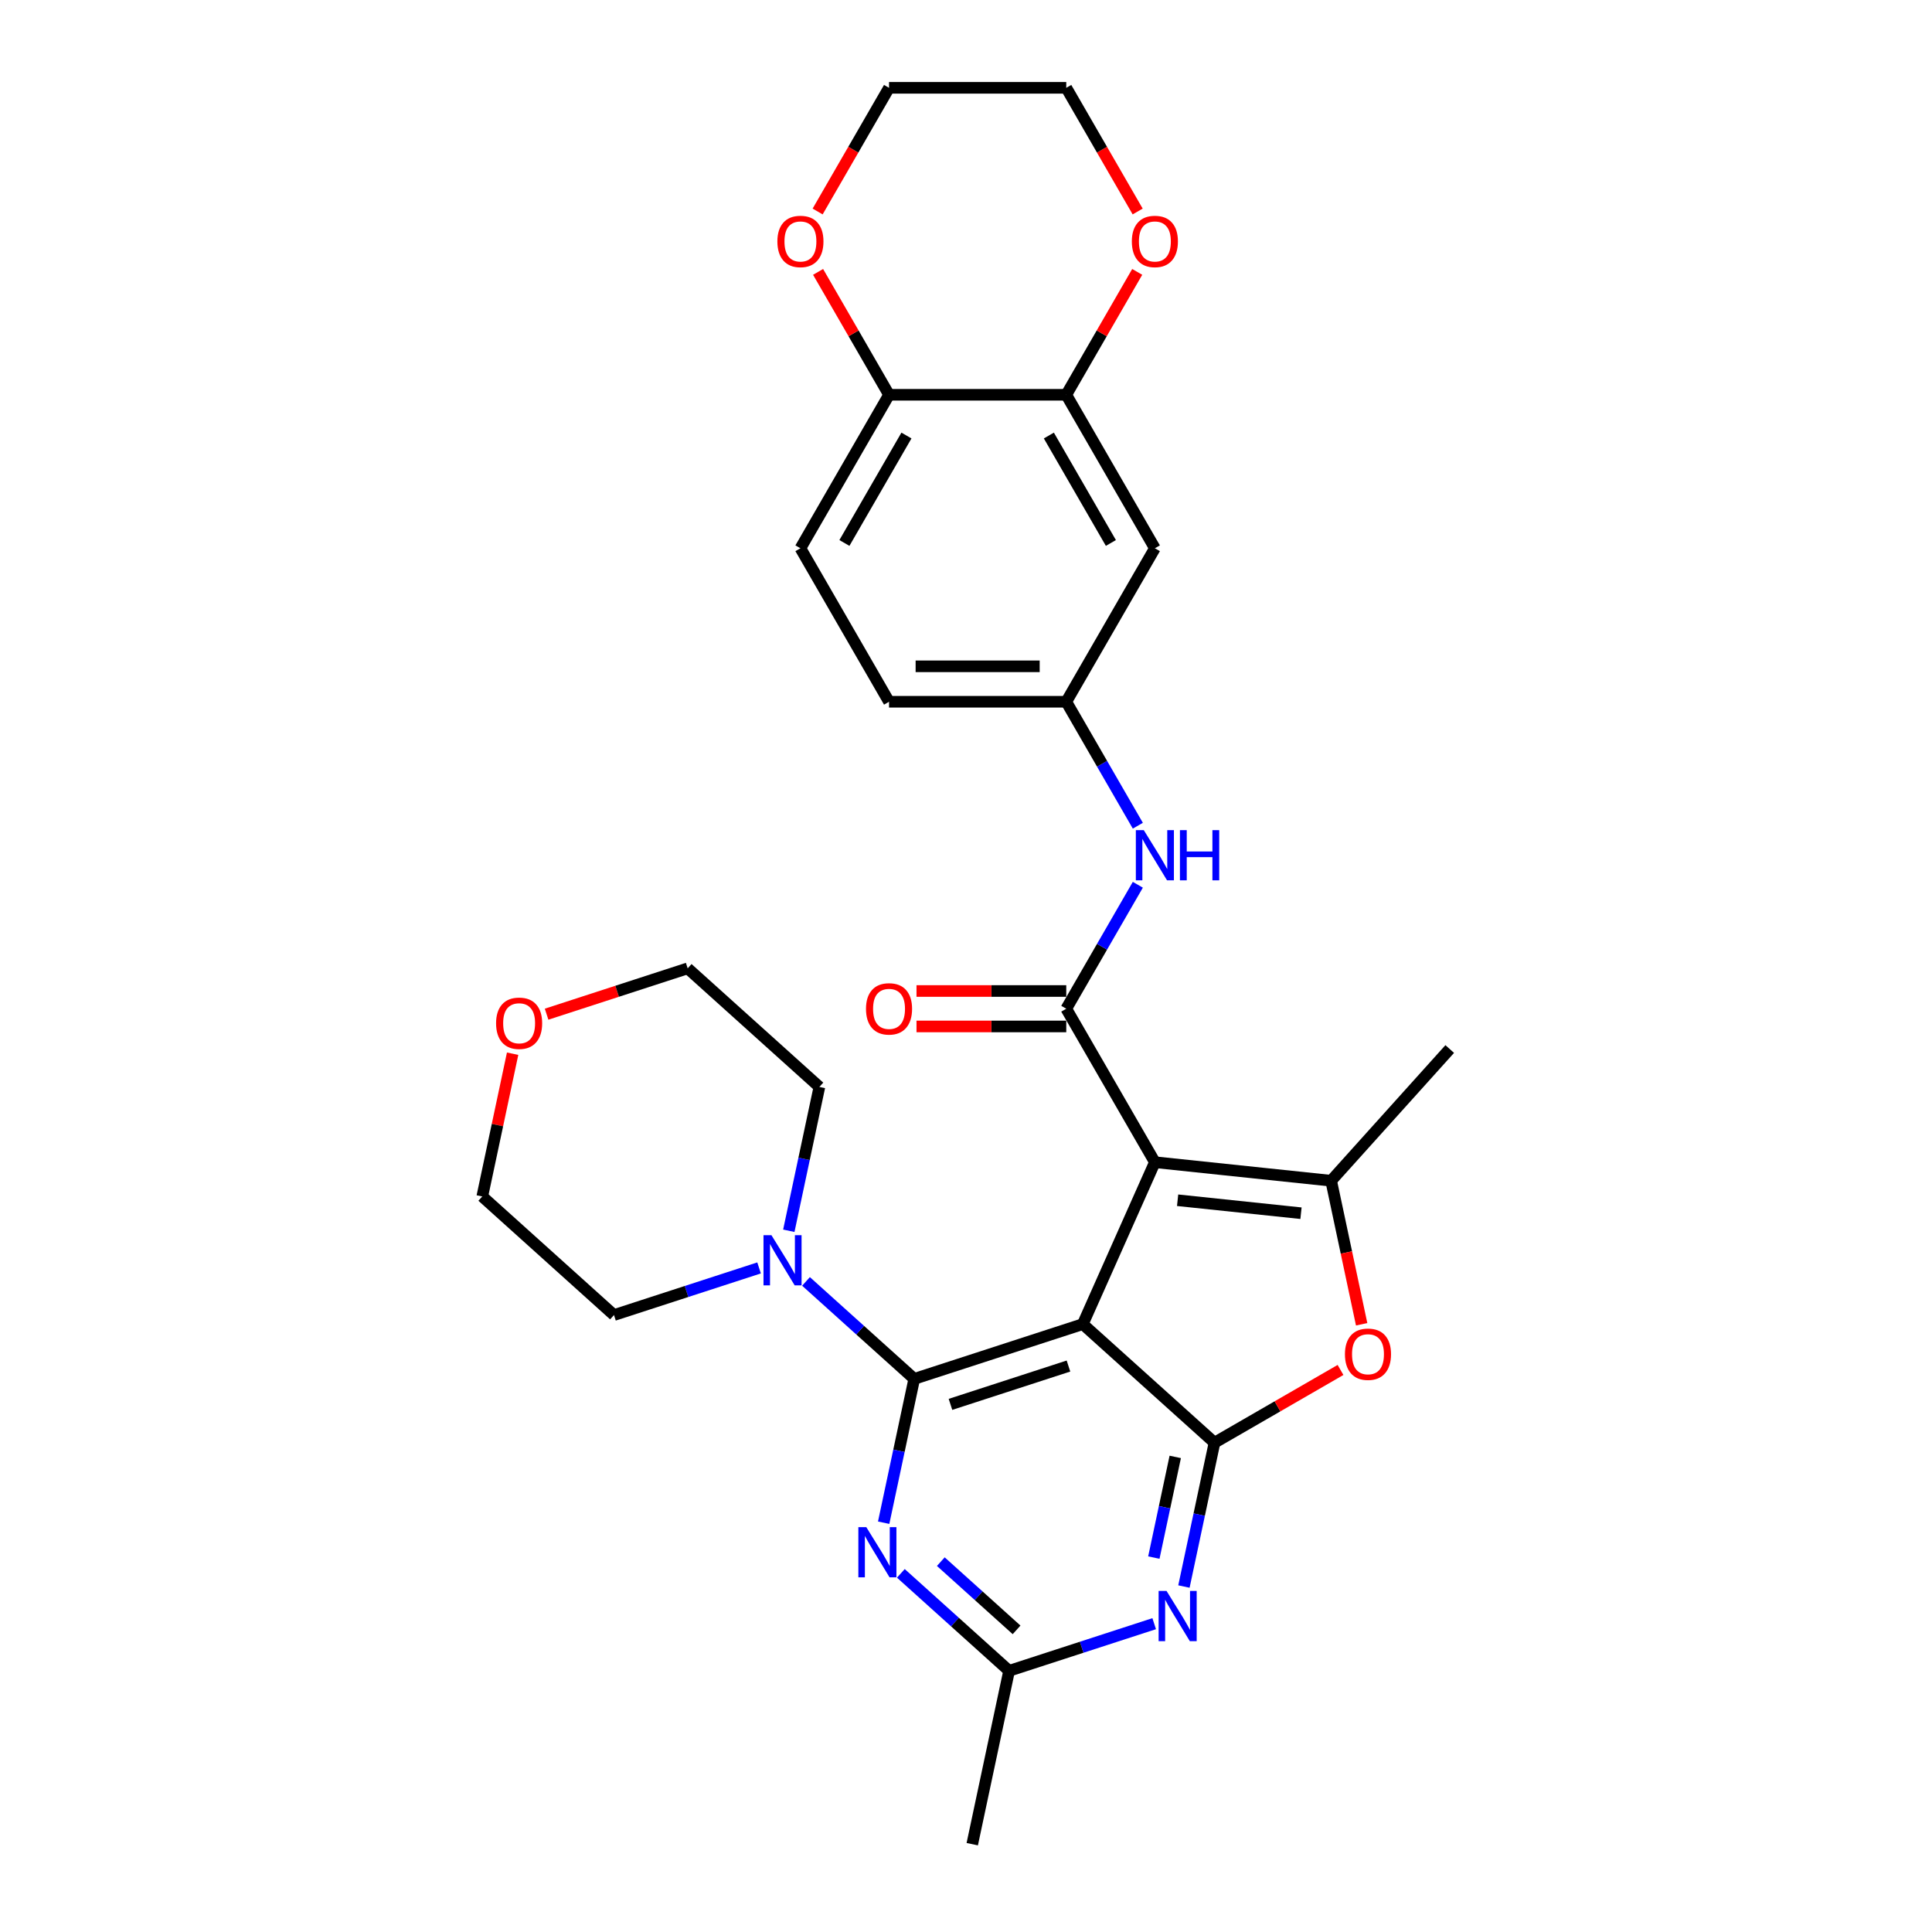 <?xml version='1.0' encoding='iso-8859-1'?>
<svg version='1.1' baseProfile='full'
              xmlns='http://www.w3.org/2000/svg'
                      xmlns:rdkit='http://www.rdkit.org/xml'
                      xmlns:xlink='http://www.w3.org/1999/xlink'
                  xml:space='preserve'
width='1000px' height='1000px' viewBox='0 0 1000 1000'>
<!-- END OF HEADER -->
<rect style='opacity:1.0;fill:#FFFFFF;stroke:none' width='1000' height='1000' x='0' y='0'> </rect>
<path class='bond-0' d='M 560.453,685.36 L 597.764,601.557' style='fill:none;fill-rule:evenodd;stroke:#000000;stroke-width:6px;stroke-linecap:butt;stroke-linejoin:miter;stroke-opacity:1' />
<path class='bond-1' d='M 560.453,685.36 L 473.209,713.707' style='fill:none;fill-rule:evenodd;stroke:#000000;stroke-width:6px;stroke-linecap:butt;stroke-linejoin:miter;stroke-opacity:1' />
<path class='bond-1' d='M 553.036,707.06 L 491.965,726.903' style='fill:none;fill-rule:evenodd;stroke:#000000;stroke-width:6px;stroke-linecap:butt;stroke-linejoin:miter;stroke-opacity:1' />
<path class='bond-2' d='M 560.453,685.36 L 628.624,746.741' style='fill:none;fill-rule:evenodd;stroke:#000000;stroke-width:6px;stroke-linecap:butt;stroke-linejoin:miter;stroke-opacity:1' />
<path class='bond-3' d='M 597.764,601.557 L 551.897,522.114' style='fill:none;fill-rule:evenodd;stroke:#000000;stroke-width:6px;stroke-linecap:butt;stroke-linejoin:miter;stroke-opacity:1' />
<path class='bond-4' d='M 597.764,601.557 L 688.995,611.146' style='fill:none;fill-rule:evenodd;stroke:#000000;stroke-width:6px;stroke-linecap:butt;stroke-linejoin:miter;stroke-opacity:1' />
<path class='bond-4' d='M 609.531,621.242 L 673.392,627.954' style='fill:none;fill-rule:evenodd;stroke:#000000;stroke-width:6px;stroke-linecap:butt;stroke-linejoin:miter;stroke-opacity:1' />
<path class='bond-5' d='M 473.209,713.707 L 465.297,750.93' style='fill:none;fill-rule:evenodd;stroke:#000000;stroke-width:6px;stroke-linecap:butt;stroke-linejoin:miter;stroke-opacity:1' />
<path class='bond-5' d='M 465.297,750.93 L 457.385,788.153' style='fill:none;fill-rule:evenodd;stroke:#0000FF;stroke-width:6px;stroke-linecap:butt;stroke-linejoin:miter;stroke-opacity:1' />
<path class='bond-8' d='M 473.209,713.707 L 445.197,688.484' style='fill:none;fill-rule:evenodd;stroke:#000000;stroke-width:6px;stroke-linecap:butt;stroke-linejoin:miter;stroke-opacity:1' />
<path class='bond-8' d='M 445.197,688.484 L 417.184,663.261' style='fill:none;fill-rule:evenodd;stroke:#0000FF;stroke-width:6px;stroke-linecap:butt;stroke-linejoin:miter;stroke-opacity:1' />
<path class='bond-6' d='M 628.624,746.741 L 661.236,727.912' style='fill:none;fill-rule:evenodd;stroke:#000000;stroke-width:6px;stroke-linecap:butt;stroke-linejoin:miter;stroke-opacity:1' />
<path class='bond-6' d='M 661.236,727.912 L 693.848,709.084' style='fill:none;fill-rule:evenodd;stroke:#FF0000;stroke-width:6px;stroke-linecap:butt;stroke-linejoin:miter;stroke-opacity:1' />
<path class='bond-7' d='M 628.624,746.741 L 620.712,783.964' style='fill:none;fill-rule:evenodd;stroke:#000000;stroke-width:6px;stroke-linecap:butt;stroke-linejoin:miter;stroke-opacity:1' />
<path class='bond-7' d='M 620.712,783.964 L 612.8,821.187' style='fill:none;fill-rule:evenodd;stroke:#0000FF;stroke-width:6px;stroke-linecap:butt;stroke-linejoin:miter;stroke-opacity:1' />
<path class='bond-7' d='M 608.304,754.094 L 602.766,780.15' style='fill:none;fill-rule:evenodd;stroke:#000000;stroke-width:6px;stroke-linecap:butt;stroke-linejoin:miter;stroke-opacity:1' />
<path class='bond-7' d='M 602.766,780.15 L 597.228,806.206' style='fill:none;fill-rule:evenodd;stroke:#0000FF;stroke-width:6px;stroke-linecap:butt;stroke-linejoin:miter;stroke-opacity:1' />
<path class='bond-10' d='M 551.897,522.114 L 570.419,490.034' style='fill:none;fill-rule:evenodd;stroke:#000000;stroke-width:6px;stroke-linecap:butt;stroke-linejoin:miter;stroke-opacity:1' />
<path class='bond-10' d='M 570.419,490.034 L 588.941,457.954' style='fill:none;fill-rule:evenodd;stroke:#0000FF;stroke-width:6px;stroke-linecap:butt;stroke-linejoin:miter;stroke-opacity:1' />
<path class='bond-15' d='M 551.897,512.941 L 513.14,512.941' style='fill:none;fill-rule:evenodd;stroke:#000000;stroke-width:6px;stroke-linecap:butt;stroke-linejoin:miter;stroke-opacity:1' />
<path class='bond-15' d='M 513.14,512.941 L 474.383,512.941' style='fill:none;fill-rule:evenodd;stroke:#FF0000;stroke-width:6px;stroke-linecap:butt;stroke-linejoin:miter;stroke-opacity:1' />
<path class='bond-15' d='M 551.897,531.287 L 513.14,531.287' style='fill:none;fill-rule:evenodd;stroke:#000000;stroke-width:6px;stroke-linecap:butt;stroke-linejoin:miter;stroke-opacity:1' />
<path class='bond-15' d='M 513.14,531.287 L 474.383,531.287' style='fill:none;fill-rule:evenodd;stroke:#FF0000;stroke-width:6px;stroke-linecap:butt;stroke-linejoin:miter;stroke-opacity:1' />
<path class='bond-21' d='M 688.995,611.146 L 750.376,542.975' style='fill:none;fill-rule:evenodd;stroke:#000000;stroke-width:6px;stroke-linecap:butt;stroke-linejoin:miter;stroke-opacity:1' />
<path class='bond-29' d='M 688.995,611.146 L 696.891,648.296' style='fill:none;fill-rule:evenodd;stroke:#000000;stroke-width:6px;stroke-linecap:butt;stroke-linejoin:miter;stroke-opacity:1' />
<path class='bond-29' d='M 696.891,648.296 L 704.787,685.445' style='fill:none;fill-rule:evenodd;stroke:#FF0000;stroke-width:6px;stroke-linecap:butt;stroke-linejoin:miter;stroke-opacity:1' />
<path class='bond-30' d='M 466.282,814.371 L 494.295,839.594' style='fill:none;fill-rule:evenodd;stroke:#0000FF;stroke-width:6px;stroke-linecap:butt;stroke-linejoin:miter;stroke-opacity:1' />
<path class='bond-30' d='M 494.295,839.594 L 522.308,864.817' style='fill:none;fill-rule:evenodd;stroke:#000000;stroke-width:6px;stroke-linecap:butt;stroke-linejoin:miter;stroke-opacity:1' />
<path class='bond-30' d='M 486.963,808.304 L 506.571,825.96' style='fill:none;fill-rule:evenodd;stroke:#0000FF;stroke-width:6px;stroke-linecap:butt;stroke-linejoin:miter;stroke-opacity:1' />
<path class='bond-30' d='M 506.571,825.96 L 526.18,843.616' style='fill:none;fill-rule:evenodd;stroke:#000000;stroke-width:6px;stroke-linecap:butt;stroke-linejoin:miter;stroke-opacity:1' />
<path class='bond-9' d='M 597.406,840.416 L 559.857,852.616' style='fill:none;fill-rule:evenodd;stroke:#0000FF;stroke-width:6px;stroke-linecap:butt;stroke-linejoin:miter;stroke-opacity:1' />
<path class='bond-9' d='M 559.857,852.616 L 522.308,864.817' style='fill:none;fill-rule:evenodd;stroke:#000000;stroke-width:6px;stroke-linecap:butt;stroke-linejoin:miter;stroke-opacity:1' />
<path class='bond-22' d='M 392.893,656.272 L 355.344,668.472' style='fill:none;fill-rule:evenodd;stroke:#0000FF;stroke-width:6px;stroke-linecap:butt;stroke-linejoin:miter;stroke-opacity:1' />
<path class='bond-22' d='M 355.344,668.472 L 317.795,680.672' style='fill:none;fill-rule:evenodd;stroke:#000000;stroke-width:6px;stroke-linecap:butt;stroke-linejoin:miter;stroke-opacity:1' />
<path class='bond-23' d='M 408.287,637.043 L 416.199,599.82' style='fill:none;fill-rule:evenodd;stroke:#0000FF;stroke-width:6px;stroke-linecap:butt;stroke-linejoin:miter;stroke-opacity:1' />
<path class='bond-23' d='M 416.199,599.82 L 424.111,562.597' style='fill:none;fill-rule:evenodd;stroke:#000000;stroke-width:6px;stroke-linecap:butt;stroke-linejoin:miter;stroke-opacity:1' />
<path class='bond-24' d='M 522.308,864.817 L 503.236,954.545' style='fill:none;fill-rule:evenodd;stroke:#000000;stroke-width:6px;stroke-linecap:butt;stroke-linejoin:miter;stroke-opacity:1' />
<path class='bond-14' d='M 588.941,427.388 L 570.419,395.308' style='fill:none;fill-rule:evenodd;stroke:#0000FF;stroke-width:6px;stroke-linecap:butt;stroke-linejoin:miter;stroke-opacity:1' />
<path class='bond-14' d='M 570.419,395.308 L 551.897,363.228' style='fill:none;fill-rule:evenodd;stroke:#000000;stroke-width:6px;stroke-linecap:butt;stroke-linejoin:miter;stroke-opacity:1' />
<path class='bond-11' d='M 551.897,204.341 L 597.764,283.784' style='fill:none;fill-rule:evenodd;stroke:#000000;stroke-width:6px;stroke-linecap:butt;stroke-linejoin:miter;stroke-opacity:1' />
<path class='bond-11' d='M 542.889,225.431 L 574.995,281.041' style='fill:none;fill-rule:evenodd;stroke:#000000;stroke-width:6px;stroke-linecap:butt;stroke-linejoin:miter;stroke-opacity:1' />
<path class='bond-16' d='M 551.897,204.341 L 570.26,172.536' style='fill:none;fill-rule:evenodd;stroke:#000000;stroke-width:6px;stroke-linecap:butt;stroke-linejoin:miter;stroke-opacity:1' />
<path class='bond-16' d='M 570.26,172.536 L 588.623,140.731' style='fill:none;fill-rule:evenodd;stroke:#FF0000;stroke-width:6px;stroke-linecap:butt;stroke-linejoin:miter;stroke-opacity:1' />
<path class='bond-32' d='M 551.897,204.341 L 460.164,204.341' style='fill:none;fill-rule:evenodd;stroke:#000000;stroke-width:6px;stroke-linecap:butt;stroke-linejoin:miter;stroke-opacity:1' />
<path class='bond-12' d='M 597.764,283.784 L 551.897,363.228' style='fill:none;fill-rule:evenodd;stroke:#000000;stroke-width:6px;stroke-linecap:butt;stroke-linejoin:miter;stroke-opacity:1' />
<path class='bond-13' d='M 460.164,204.341 L 414.298,283.784' style='fill:none;fill-rule:evenodd;stroke:#000000;stroke-width:6px;stroke-linecap:butt;stroke-linejoin:miter;stroke-opacity:1' />
<path class='bond-13' d='M 469.173,225.431 L 437.066,281.041' style='fill:none;fill-rule:evenodd;stroke:#000000;stroke-width:6px;stroke-linecap:butt;stroke-linejoin:miter;stroke-opacity:1' />
<path class='bond-17' d='M 460.164,204.341 L 441.802,172.536' style='fill:none;fill-rule:evenodd;stroke:#000000;stroke-width:6px;stroke-linecap:butt;stroke-linejoin:miter;stroke-opacity:1' />
<path class='bond-17' d='M 441.802,172.536 L 423.439,140.731' style='fill:none;fill-rule:evenodd;stroke:#FF0000;stroke-width:6px;stroke-linecap:butt;stroke-linejoin:miter;stroke-opacity:1' />
<path class='bond-20' d='M 551.897,363.228 L 460.164,363.228' style='fill:none;fill-rule:evenodd;stroke:#000000;stroke-width:6px;stroke-linecap:butt;stroke-linejoin:miter;stroke-opacity:1' />
<path class='bond-20' d='M 538.137,344.881 L 473.924,344.881' style='fill:none;fill-rule:evenodd;stroke:#000000;stroke-width:6px;stroke-linecap:butt;stroke-linejoin:miter;stroke-opacity:1' />
<path class='bond-25' d='M 588.856,109.468 L 570.377,77.461' style='fill:none;fill-rule:evenodd;stroke:#FF0000;stroke-width:6px;stroke-linecap:butt;stroke-linejoin:miter;stroke-opacity:1' />
<path class='bond-25' d='M 570.377,77.461 L 551.897,45.455' style='fill:none;fill-rule:evenodd;stroke:#000000;stroke-width:6px;stroke-linecap:butt;stroke-linejoin:miter;stroke-opacity:1' />
<path class='bond-28' d='M 423.206,109.468 L 441.685,77.461' style='fill:none;fill-rule:evenodd;stroke:#FF0000;stroke-width:6px;stroke-linecap:butt;stroke-linejoin:miter;stroke-opacity:1' />
<path class='bond-28' d='M 441.685,77.461 L 460.164,45.455' style='fill:none;fill-rule:evenodd;stroke:#000000;stroke-width:6px;stroke-linecap:butt;stroke-linejoin:miter;stroke-opacity:1' />
<path class='bond-18' d='M 282.915,524.943 L 319.427,513.079' style='fill:none;fill-rule:evenodd;stroke:#FF0000;stroke-width:6px;stroke-linecap:butt;stroke-linejoin:miter;stroke-opacity:1' />
<path class='bond-18' d='M 319.427,513.079 L 355.94,501.215' style='fill:none;fill-rule:evenodd;stroke:#000000;stroke-width:6px;stroke-linecap:butt;stroke-linejoin:miter;stroke-opacity:1' />
<path class='bond-31' d='M 265.331,545.396 L 257.477,582.343' style='fill:none;fill-rule:evenodd;stroke:#FF0000;stroke-width:6px;stroke-linecap:butt;stroke-linejoin:miter;stroke-opacity:1' />
<path class='bond-31' d='M 257.477,582.343 L 249.624,619.291' style='fill:none;fill-rule:evenodd;stroke:#000000;stroke-width:6px;stroke-linecap:butt;stroke-linejoin:miter;stroke-opacity:1' />
<path class='bond-19' d='M 414.298,283.784 L 460.164,363.228' style='fill:none;fill-rule:evenodd;stroke:#000000;stroke-width:6px;stroke-linecap:butt;stroke-linejoin:miter;stroke-opacity:1' />
<path class='bond-26' d='M 317.795,680.672 L 249.624,619.291' style='fill:none;fill-rule:evenodd;stroke:#000000;stroke-width:6px;stroke-linecap:butt;stroke-linejoin:miter;stroke-opacity:1' />
<path class='bond-27' d='M 424.111,562.597 L 355.94,501.215' style='fill:none;fill-rule:evenodd;stroke:#000000;stroke-width:6px;stroke-linecap:butt;stroke-linejoin:miter;stroke-opacity:1' />
<path class='bond-33' d='M 551.897,45.455 L 460.164,45.455' style='fill:none;fill-rule:evenodd;stroke:#000000;stroke-width:6px;stroke-linecap:butt;stroke-linejoin:miter;stroke-opacity:1' />
<path  class='atom-6' d='M 448.394 790.446
L 456.907 804.206
Q 457.751 805.564, 459.109 808.022
Q 460.467 810.481, 460.54 810.627
L 460.54 790.446
L 463.989 790.446
L 463.989 816.425
L 460.43 816.425
L 451.293 801.381
Q 450.229 799.619, 449.092 797.601
Q 447.991 795.583, 447.661 794.959
L 447.661 816.425
L 444.285 816.425
L 444.285 790.446
L 448.394 790.446
' fill='#0000FF'/>
<path  class='atom-7' d='M 696.142 700.948
Q 696.142 694.71, 699.224 691.224
Q 702.306 687.738, 708.067 687.738
Q 713.828 687.738, 716.91 691.224
Q 719.992 694.71, 719.992 700.948
Q 719.992 707.259, 716.873 710.855
Q 713.755 714.414, 708.067 714.414
Q 702.343 714.414, 699.224 710.855
Q 696.142 707.296, 696.142 700.948
M 708.067 711.479
Q 712.03 711.479, 714.158 708.837
Q 716.323 706.158, 716.323 700.948
Q 716.323 695.848, 714.158 693.279
Q 712.03 690.674, 708.067 690.674
Q 704.104 690.674, 701.939 693.242
Q 699.811 695.811, 699.811 700.948
Q 699.811 706.195, 701.939 708.837
Q 704.104 711.479, 708.067 711.479
' fill='#FF0000'/>
<path  class='atom-8' d='M 603.809 823.48
L 612.322 837.24
Q 613.166 838.598, 614.523 841.056
Q 615.881 843.515, 615.954 843.662
L 615.954 823.48
L 619.404 823.48
L 619.404 849.459
L 615.844 849.459
L 606.708 834.415
Q 605.644 832.654, 604.506 830.636
Q 603.405 828.617, 603.075 827.994
L 603.075 849.459
L 599.699 849.459
L 599.699 823.48
L 603.809 823.48
' fill='#0000FF'/>
<path  class='atom-9' d='M 399.296 639.336
L 407.809 653.096
Q 408.653 654.454, 410.01 656.912
Q 411.368 659.37, 411.441 659.517
L 411.441 639.336
L 414.89 639.336
L 414.89 665.315
L 411.331 665.315
L 402.195 650.271
Q 401.13 648.509, 399.993 646.491
Q 398.892 644.473, 398.562 643.849
L 398.562 665.315
L 395.186 665.315
L 395.186 639.336
L 399.296 639.336
' fill='#0000FF'/>
<path  class='atom-11' d='M 592.022 429.681
L 600.534 443.441
Q 601.378 444.799, 602.736 447.257
Q 604.094 449.716, 604.167 449.863
L 604.167 429.681
L 607.616 429.681
L 607.616 455.66
L 604.057 455.66
L 594.92 440.616
Q 593.856 438.855, 592.719 436.837
Q 591.618 434.818, 591.288 434.195
L 591.288 455.66
L 587.912 455.66
L 587.912 429.681
L 592.022 429.681
' fill='#0000FF'/>
<path  class='atom-11' d='M 610.735 429.681
L 614.258 429.681
L 614.258 440.726
L 627.541 440.726
L 627.541 429.681
L 631.063 429.681
L 631.063 455.66
L 627.541 455.66
L 627.541 443.662
L 614.258 443.662
L 614.258 455.66
L 610.735 455.66
L 610.735 429.681
' fill='#0000FF'/>
<path  class='atom-16' d='M 448.239 522.187
Q 448.239 515.95, 451.321 512.464
Q 454.403 508.978, 460.164 508.978
Q 465.925 508.978, 469.007 512.464
Q 472.09 515.95, 472.09 522.187
Q 472.09 528.499, 468.971 532.095
Q 465.852 535.654, 460.164 535.654
Q 454.44 535.654, 451.321 532.095
Q 448.239 528.535, 448.239 522.187
M 460.164 532.718
Q 464.127 532.718, 466.255 530.076
Q 468.42 527.398, 468.42 522.187
Q 468.42 517.087, 466.255 514.519
Q 464.127 511.913, 460.164 511.913
Q 456.201 511.913, 454.036 514.482
Q 451.908 517.05, 451.908 522.187
Q 451.908 527.435, 454.036 530.076
Q 456.201 532.718, 460.164 532.718
' fill='#FF0000'/>
<path  class='atom-17' d='M 585.839 124.971
Q 585.839 118.733, 588.921 115.247
Q 592.003 111.762, 597.764 111.762
Q 603.525 111.762, 606.607 115.247
Q 609.689 118.733, 609.689 124.971
Q 609.689 131.282, 606.57 134.878
Q 603.451 138.438, 597.764 138.438
Q 592.04 138.438, 588.921 134.878
Q 585.839 131.319, 585.839 124.971
M 597.764 135.502
Q 601.727 135.502, 603.855 132.86
Q 606.02 130.182, 606.02 124.971
Q 606.02 119.871, 603.855 117.302
Q 601.727 114.697, 597.764 114.697
Q 593.801 114.697, 591.636 117.266
Q 589.508 119.834, 589.508 124.971
Q 589.508 130.218, 591.636 132.86
Q 593.801 135.502, 597.764 135.502
' fill='#FF0000'/>
<path  class='atom-18' d='M 402.372 124.971
Q 402.372 118.733, 405.455 115.247
Q 408.537 111.762, 414.298 111.762
Q 420.059 111.762, 423.141 115.247
Q 426.223 118.733, 426.223 124.971
Q 426.223 131.282, 423.104 134.878
Q 419.985 138.438, 414.298 138.438
Q 408.574 138.438, 405.455 134.878
Q 402.372 131.319, 402.372 124.971
M 414.298 135.502
Q 418.261 135.502, 420.389 132.86
Q 422.554 130.182, 422.554 124.971
Q 422.554 119.871, 420.389 117.302
Q 418.261 114.697, 414.298 114.697
Q 410.335 114.697, 408.17 117.266
Q 406.042 119.834, 406.042 124.971
Q 406.042 130.218, 408.17 132.86
Q 410.335 135.502, 414.298 135.502
' fill='#FF0000'/>
<path  class='atom-19' d='M 256.771 529.636
Q 256.771 523.398, 259.853 519.912
Q 262.935 516.426, 268.696 516.426
Q 274.457 516.426, 277.539 519.912
Q 280.622 523.398, 280.622 529.636
Q 280.622 535.947, 277.503 539.543
Q 274.384 543.102, 268.696 543.102
Q 262.972 543.102, 259.853 539.543
Q 256.771 535.984, 256.771 529.636
M 268.696 540.167
Q 272.659 540.167, 274.787 537.525
Q 276.952 534.846, 276.952 529.636
Q 276.952 524.535, 274.787 521.967
Q 272.659 519.362, 268.696 519.362
Q 264.733 519.362, 262.568 521.93
Q 260.44 524.499, 260.44 529.636
Q 260.44 534.883, 262.568 537.525
Q 264.733 540.167, 268.696 540.167
' fill='#FF0000'/>
</svg>
